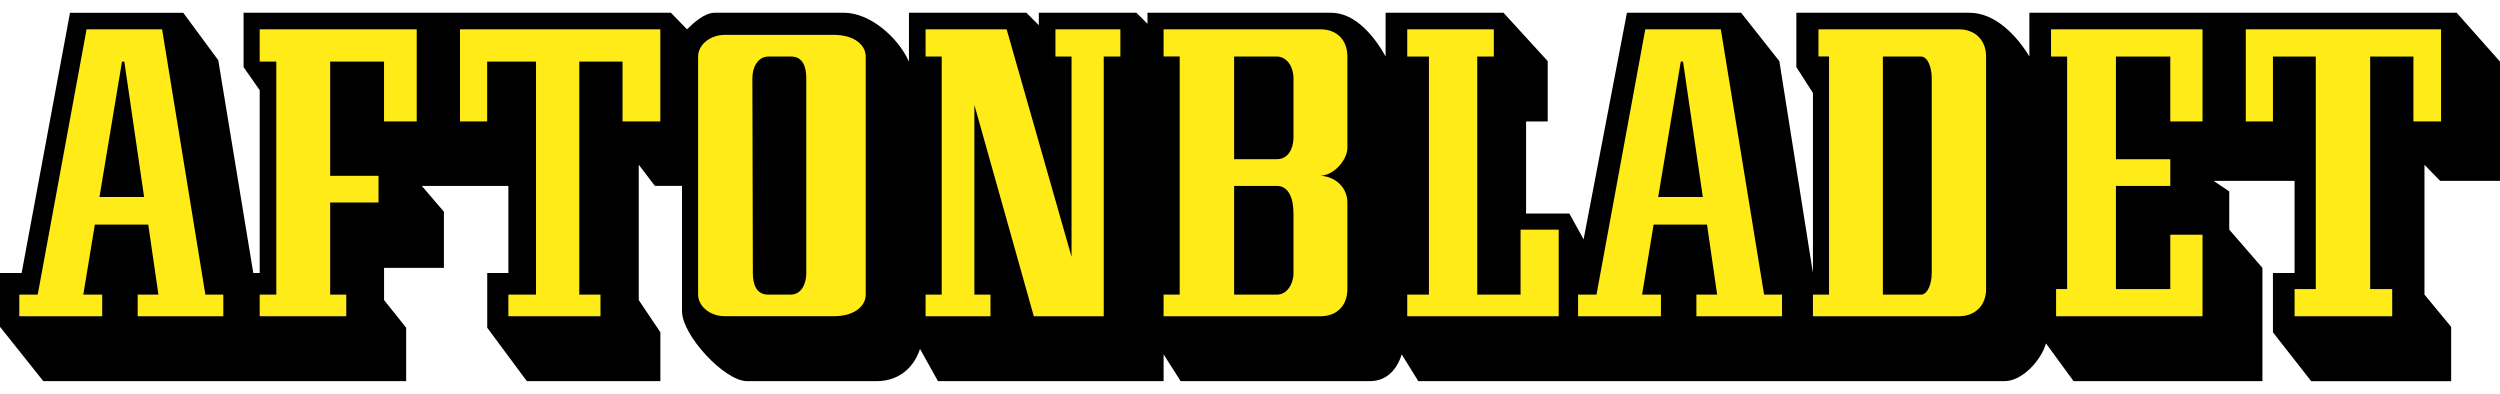 <svg width="165" height="26" viewBox="0 0 165 26" fill="none" xmlns="http://www.w3.org/2000/svg">
    <g clip-path="url(#clip0_3_155)">
        <path
            d="M161.047 11.937L160.015 10.874V19.444L161.776 21.573V25.158H152.54L150.014 21.934V18.016H151.442V11.937H146.096L147.131 12.635V15.157L149.319 17.679V25.155H136.856L135.035 22.664C134.73 23.758 133.483 25.155 132.298 25.155H93.607L92.513 23.39C92.211 24.363 91.54 25.155 90.415 25.155H77.923L76.798 23.39V25.155H61.906L60.721 23.029C60.235 24.488 59.109 25.155 57.866 25.155H49.296C47.837 25.155 45.013 22.146 45.013 20.535V12.267H43.221L42.157 10.87V19.805L43.585 21.931V25.155H34.772L32.157 21.629V18.016H33.553V12.271H27.839L29.298 13.973V17.679H25.348V19.805L26.807 21.629V25.155H2.859L0 21.57V18.016H1.428L4.62 0.845H12.096L14.406 3.975L16.716 18.016H17.14V5.952L16.076 4.43V0.842H44.28L45.343 1.936C45.77 1.512 46.5 0.842 47.167 0.842H55.705C57.376 0.842 59.231 2.395 59.992 4.065V0.842H67.742L68.562 1.662V0.842H75.005L75.735 1.571V0.842H87.862C89.505 0.842 90.78 2.513 91.45 3.728V0.842H99.231L102.149 4.034V8.015H100.722V14.094H103.577L104.518 15.796L107.377 0.842H114.912L117.437 4.034L119.654 18.016V6.132L118.559 4.43V0.842H129.988C131.69 0.842 133.118 2.363 133.938 3.728V0.842H162.141L165 4.065V11.937H161.047Z"
            fill="black" />
        <path
            d="M10.699 1.936H5.714L2.49 19.444H1.274V20.872H6.746V19.444H5.498L6.259 14.824H9.785L10.456 19.444H9.087V20.872H14.739V19.444H13.554L10.699 1.936ZM6.565 13L8.052 4.065H8.205L9.511 13H6.565Z"
            fill="#FFEB18" />
        <path
            d="M17.139 4.065H18.236V19.444H17.139V20.872H22.853V19.444H21.79V13.365H24.982V11.604H21.79V4.065H25.347V8.015H27.504V1.936H17.139V4.065Z"
            fill="#FFEB18" />
        <path
            d="M30.36 8.015H32.153V4.065H35.377V19.444H33.553V20.872H39.632V19.444H38.232V4.065H41.087V8.015H43.581V1.936H30.36V8.015Z"
            fill="#FFEB18" />
        <path
            d="M55.01 2.3H47.868C46.805 2.3 46.075 2.999 46.075 3.728V19.443C46.075 20.173 46.805 20.871 47.868 20.871H55.01C56.441 20.871 57.139 20.173 57.139 19.443V3.731C57.136 3.002 56.437 2.3 55.01 2.3ZM53.217 18.016C53.217 18.745 52.884 19.443 52.185 19.443H50.692C49.903 19.443 49.688 18.745 49.688 18.016L49.657 5.159C49.657 4.43 50.021 3.731 50.72 3.731H52.21C53.002 3.731 53.214 4.43 53.214 5.159V18.016H53.217Z"
            fill="#FFEB18" />
        <path
            d="M69.659 3.732H70.722V16.95L66.439 1.936H61.089V3.732H62.152V19.444H61.089V20.872H65.372V19.444H64.309V6.921L68.231 20.872H72.847V3.732H73.945V1.936H69.659V3.732Z"
            fill="#FFEB18" />
        <path
            d="M87.163 1.936H76.797V3.728H77.86V19.444H76.797V20.872H87.163C88.225 20.872 88.927 20.173 88.927 19.079V13.365C88.927 12.392 88.166 11.663 87.163 11.6C88.135 11.537 88.927 10.475 88.927 9.776V3.732C88.927 2.638 88.229 1.936 87.163 1.936ZM85.37 18.016C85.37 18.745 84.943 19.444 84.276 19.444H81.452V12.271H84.276C85.005 12.271 85.37 13 85.37 14.094V18.016ZM85.37 9.078C85.37 9.776 85.037 10.506 84.276 10.506H81.452V3.732H84.276C84.946 3.732 85.37 4.43 85.37 5.16V9.078Z"
            fill="#FFEB18" />
        <path
            d="M100.357 19.444H97.498V3.732H98.592V1.936H92.878V3.732H94.309V19.444H92.878V20.872H102.875V15.157H100.357V19.444Z"
            fill="#FFEB18" />
        <path
            d="M113.574 1.936H108.589L105.369 19.444H104.153V20.872H109.621V19.444H108.377L109.138 14.824H112.664L113.331 19.444H111.962V20.872H117.614V19.444H116.43L113.574 1.936ZM109.44 13L110.931 4.065H111.08L112.386 13H109.44Z"
            fill="#FFEB18" />
        <path
            d="M129.286 1.936H120.018V3.728H120.716V19.444H119.653V20.872H129.286C130.349 20.872 131.082 20.173 131.082 19.079V3.732C131.082 2.638 130.349 1.936 129.286 1.936ZM127.494 18.016C127.494 18.745 127.219 19.444 126.792 19.444H124.27V3.732H126.792C127.219 3.732 127.494 4.43 127.494 5.16V18.016Z"
            fill="#FFEB18" />
        <path
            d="M135.368 3.732H136.431V19.079H135.702V20.872H145.366V15.491H143.24V19.079H139.651V12.271H143.24V10.509H139.651V3.732H143.24V8.015H145.366V1.936H135.368V3.732Z"
            fill="#FFEB18" />
        <path
            d="M148.222 1.936V8.015H150.014V3.732H152.842V19.079H151.442V20.872H157.886V19.079H156.43V3.732H159.286V8.015H161.109V1.936H148.222Z"
            fill="#FFEB18" />
    </g>
    <defs>
        <clipPath id="clip0_3_155">
            <rect width="165" height="26" fill="white" />
        </clipPath>
    </defs>
</svg>